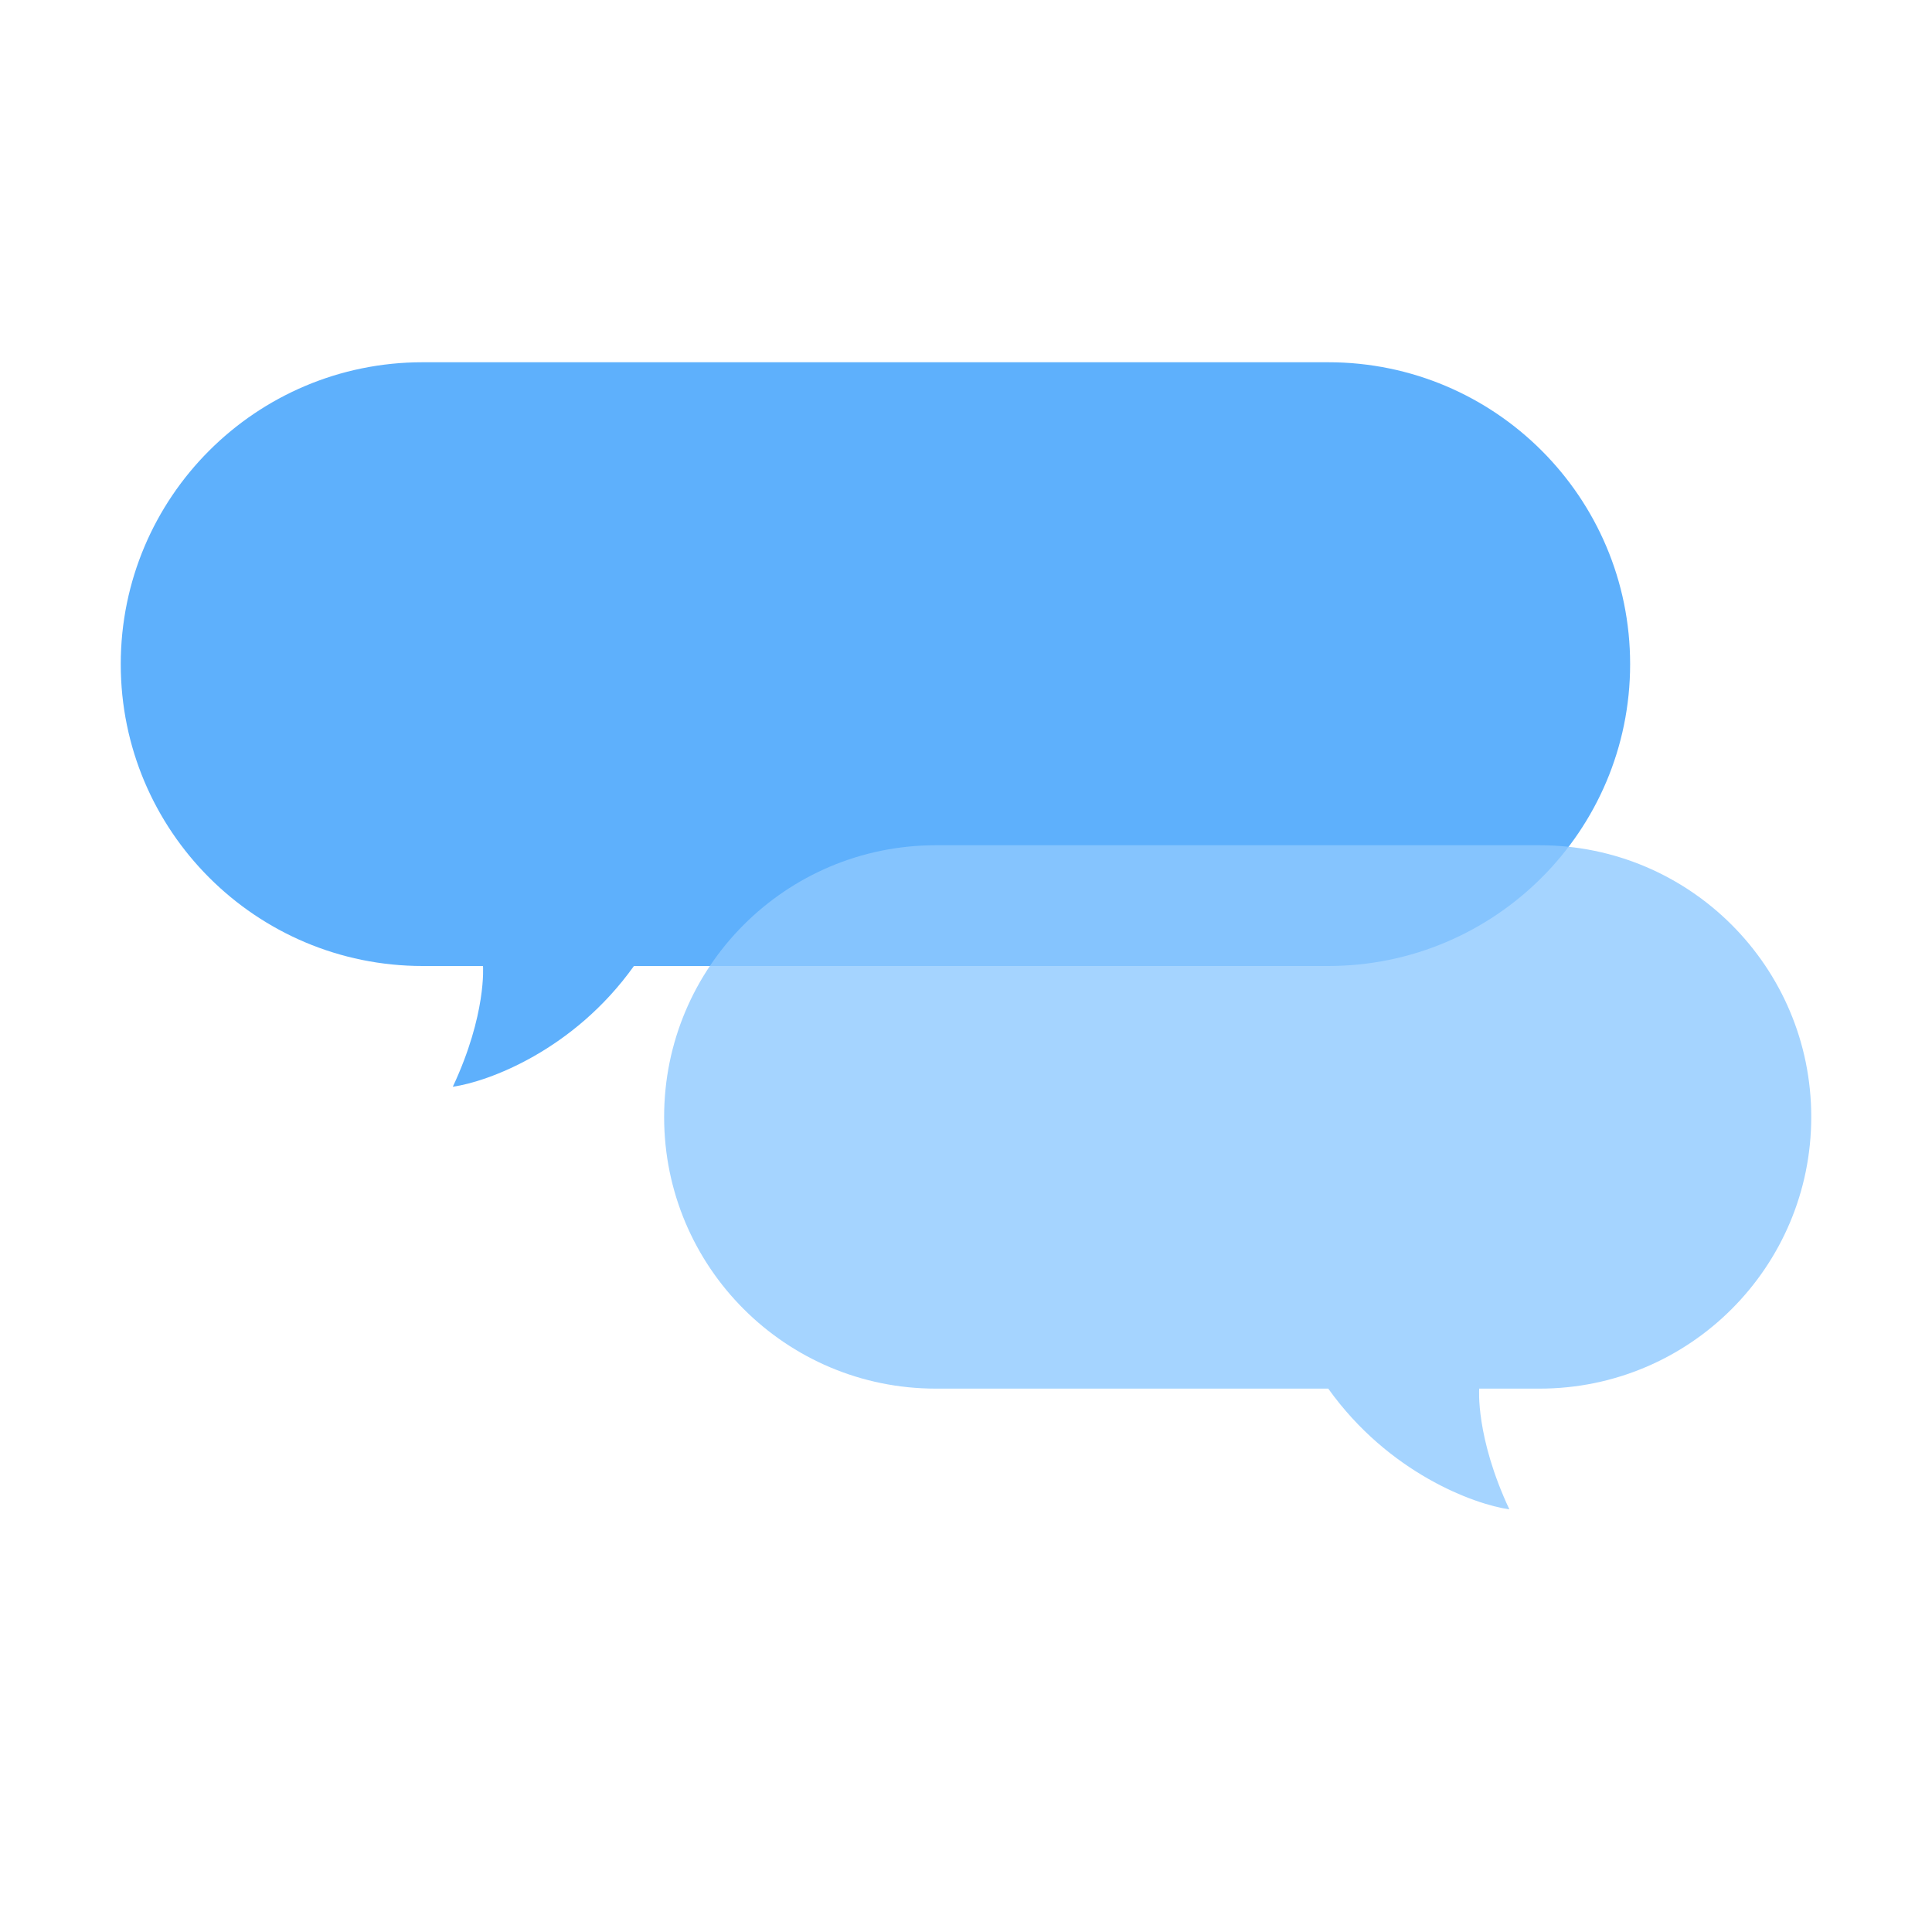 <svg width="64" height="64" viewBox="0 0 64 64" fill="none" xmlns="http://www.w3.org/2000/svg">
<path fill-rule="evenodd" clip-rule="evenodd" d="M14 12C8.477 12 4 16.477 4 22C4 27.523 8.477 32 14 32H16C16 32 16.125 33.6 15 36C16.167 35.833 19 34.8 21 32H44C49.523 32 54 27.523 54 22C54 16.477 49.523 12 44 12H14Z" fill="#369CFB" fill-opacity="0.8"/>
<path fill-rule="evenodd" clip-rule="evenodd" d="M51 28C55.971 28 60 32.029 60 37C60 41.971 55.971 46 51 46H49C49 46 48.875 47.6 50 50C48.833 49.833 46 48.8 44 46H31C26.029 46 22 41.971 22 37C22 32.029 26.029 28 31 28H51Z" fill="#8EC9FF" fill-opacity="0.8"/>
</svg>
